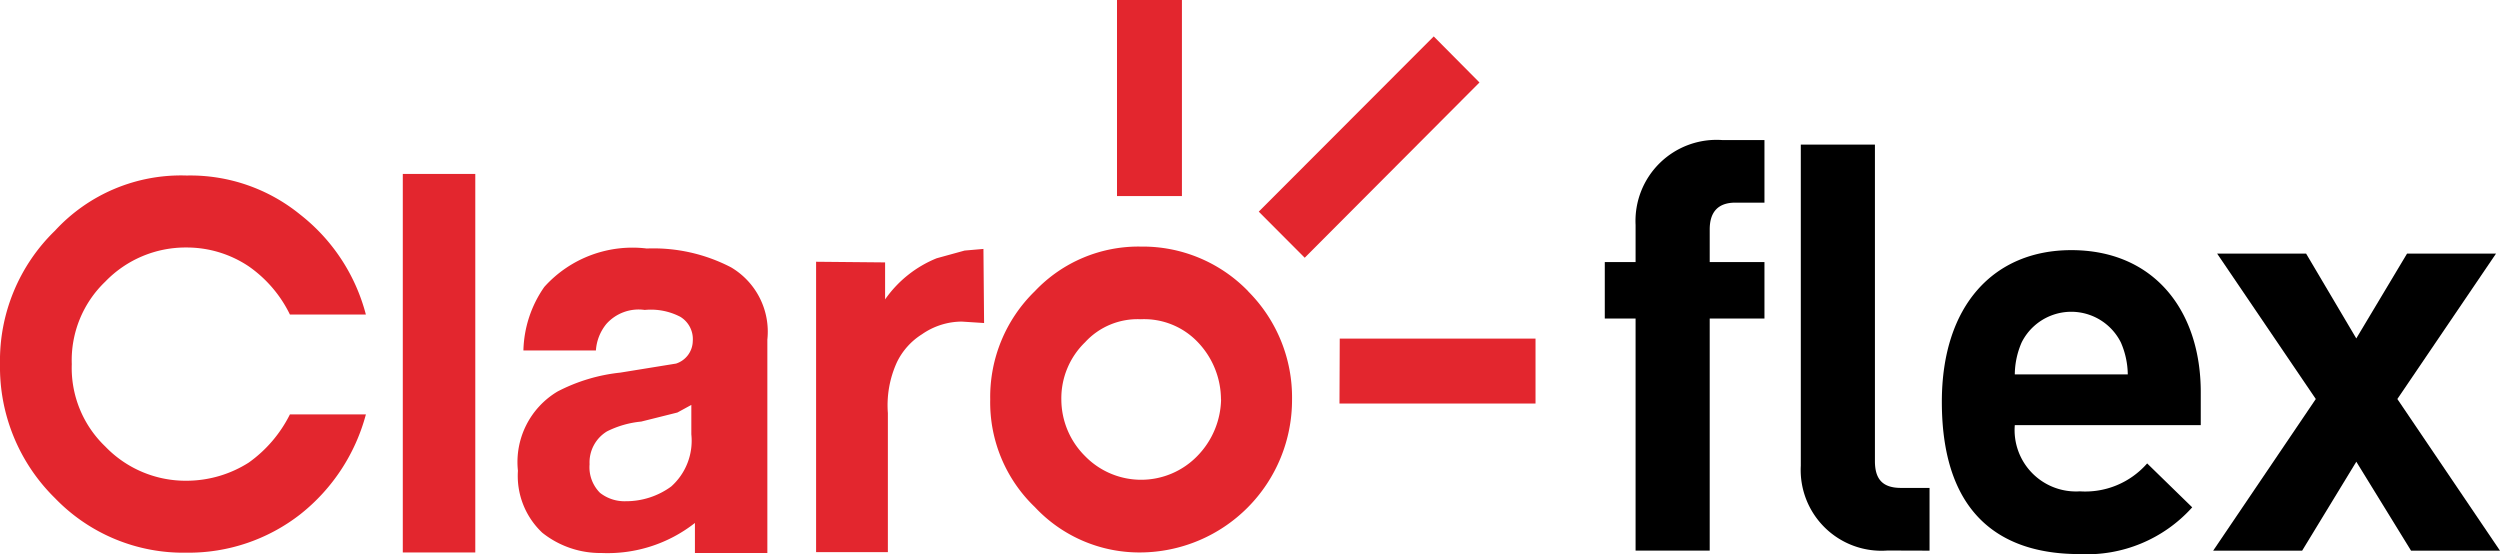<svg xmlns="http://www.w3.org/2000/svg" width="76.627" height="16.983" viewBox="0 0 76.627 16.983">
  <g id="claro-flex" transform="translate(0 0)">
    <path id="Caminho_3368" data-name="Caminho 3368" d="M29.566,7.68l-.856.236a3.554,3.554,0,0,0-1.581,1.261V8.043l-2.115-.02v8.9h2.2v-4.26a3.175,3.175,0,0,1,.279-1.564,2.08,2.08,0,0,1,.769-.855,2.144,2.144,0,0,1,1.218-.387l.683.044-.02-2.271Zm-17.22,9.253h2.222V5.331H12.346Zm8.844-4.522-.427.233-1.111.278a2.958,2.958,0,0,0-1.047.3,1.111,1.111,0,0,0-.534,1.007,1.11,1.11,0,0,0,.321.878,1.219,1.219,0,0,0,.79.256,2.342,2.342,0,0,0,1.389-.45,1.878,1.878,0,0,0,.619-1.6Zm2.33-2.012v6.551H21.3v-.921a4.331,4.331,0,0,1-2.861.921,2.854,2.854,0,0,1-1.817-.621,2.39,2.39,0,0,1-.747-1.9A2.517,2.517,0,0,1,17.089,12a5.388,5.388,0,0,1,1.923-.579l1.71-.277a.739.739,0,0,0,.512-.685.8.8,0,0,0-.384-.75A1.954,1.954,0,0,0,19.761,9.5a1.323,1.323,0,0,0-1.176.43,1.43,1.43,0,0,0-.32.813H16.043a3.535,3.535,0,0,1,.641-1.949,3.634,3.634,0,0,1,3.141-1.177,5.157,5.157,0,0,1,2.584.578A2.29,2.29,0,0,1,23.521,10.4ZM5.724,7.586a3.411,3.411,0,0,1,1.9.578A3.848,3.848,0,0,1,8.886,9.64h2.328a5.721,5.721,0,0,0-2.009-3.06,5.335,5.335,0,0,0-3.482-1.2,5.248,5.248,0,0,0-4.037,1.69A5.548,5.548,0,0,0,0,11.16a5.63,5.63,0,0,0,1.687,4.11,5.463,5.463,0,0,0,4.037,1.67,5.561,5.561,0,0,0,3.482-1.178,5.808,5.808,0,0,0,2.009-3.06H8.886a4.008,4.008,0,0,1-1.261,1.476,3.561,3.561,0,0,1-1.9.557,3.416,3.416,0,0,1-2.5-1.051A3.331,3.331,0,0,1,2.2,11.16,3.335,3.335,0,0,1,3.224,8.635,3.42,3.42,0,0,1,5.724,7.586Zm31.7,4.66a2.552,2.552,0,0,0-.707-1.755,2.269,2.269,0,0,0-1.75-.706,2.183,2.183,0,0,0-1.709.706,2.39,2.39,0,0,0-.727,1.755,2.452,2.452,0,0,0,.727,1.734,2.4,2.4,0,0,0,3.438,0A2.55,2.55,0,0,0,37.427,12.246Zm.832-3.317a4.594,4.594,0,0,1,1.346,3.317,4.673,4.673,0,0,1-4.636,4.687,4.384,4.384,0,0,1-3.247-1.391,4.442,4.442,0,0,1-1.368-3.3,4.523,4.523,0,0,1,1.368-3.317A4.371,4.371,0,0,1,34.97,7.558,4.5,4.5,0,0,1,38.26,8.929Zm2.8,3.44h6.009v-1.99H41.064Zm4.291-9.841L39.991,7.9,38.582,6.487l5.363-5.371ZM36.227,6.009V0h-1.99V6.009Z" transform="translate(0 0)" fill="#e3262e" fill-rule="evenodd"/>
    <path id="Caminho_3369" data-name="Caminho 3369" d="M94.944,13.331V11.6H93.266v-1c0-.524.245-.822.787-.822h.891V7.86H93.651a2.484,2.484,0,0,0-2.657,2.6V11.6H90.05v1.73h.944v7.114h2.272V13.331Z" transform="translate(-40.862 -3.567)"/>
    <path id="Caminho_3370" data-name="Caminho 3370" d="M104.993,20.561V18.638h-.874c-.577,0-.8-.28-.8-.822v-9.7h-2.272v9.841a2.475,2.475,0,0,0,2.657,2.6Z" transform="translate(-45.851 -3.683)"/>
    <path id="Caminho_3371" data-name="Caminho 3371" d="M116.9,19.4V18.388c0-2.5-1.433-4.352-3.968-4.352-2.36,0-3.968,1.678-3.968,4.649,0,3.688,2.063,4.667,4.213,4.667a4.337,4.337,0,0,0,3.461-1.433l-1.381-1.346a2.52,2.52,0,0,1-2.063.856A1.881,1.881,0,0,1,111.2,19.4Zm-2.237-1.556H111.2a2.51,2.51,0,0,1,.21-.979,1.7,1.7,0,0,1,3.041,0A2.51,2.51,0,0,1,114.663,17.846Z" transform="translate(-49.445 -6.369)"/>
    <path id="Caminho_3372" data-name="Caminho 3372" d="M132.981,23.335l-3.146-4.649,3.024-4.457h-2.727l-1.556,2.6-1.538-2.6h-2.727l3.024,4.457-3.146,4.649h2.727l1.661-2.727,1.678,2.727Z" transform="translate(-56.354 -6.456)"/>
  </g>
</svg>
